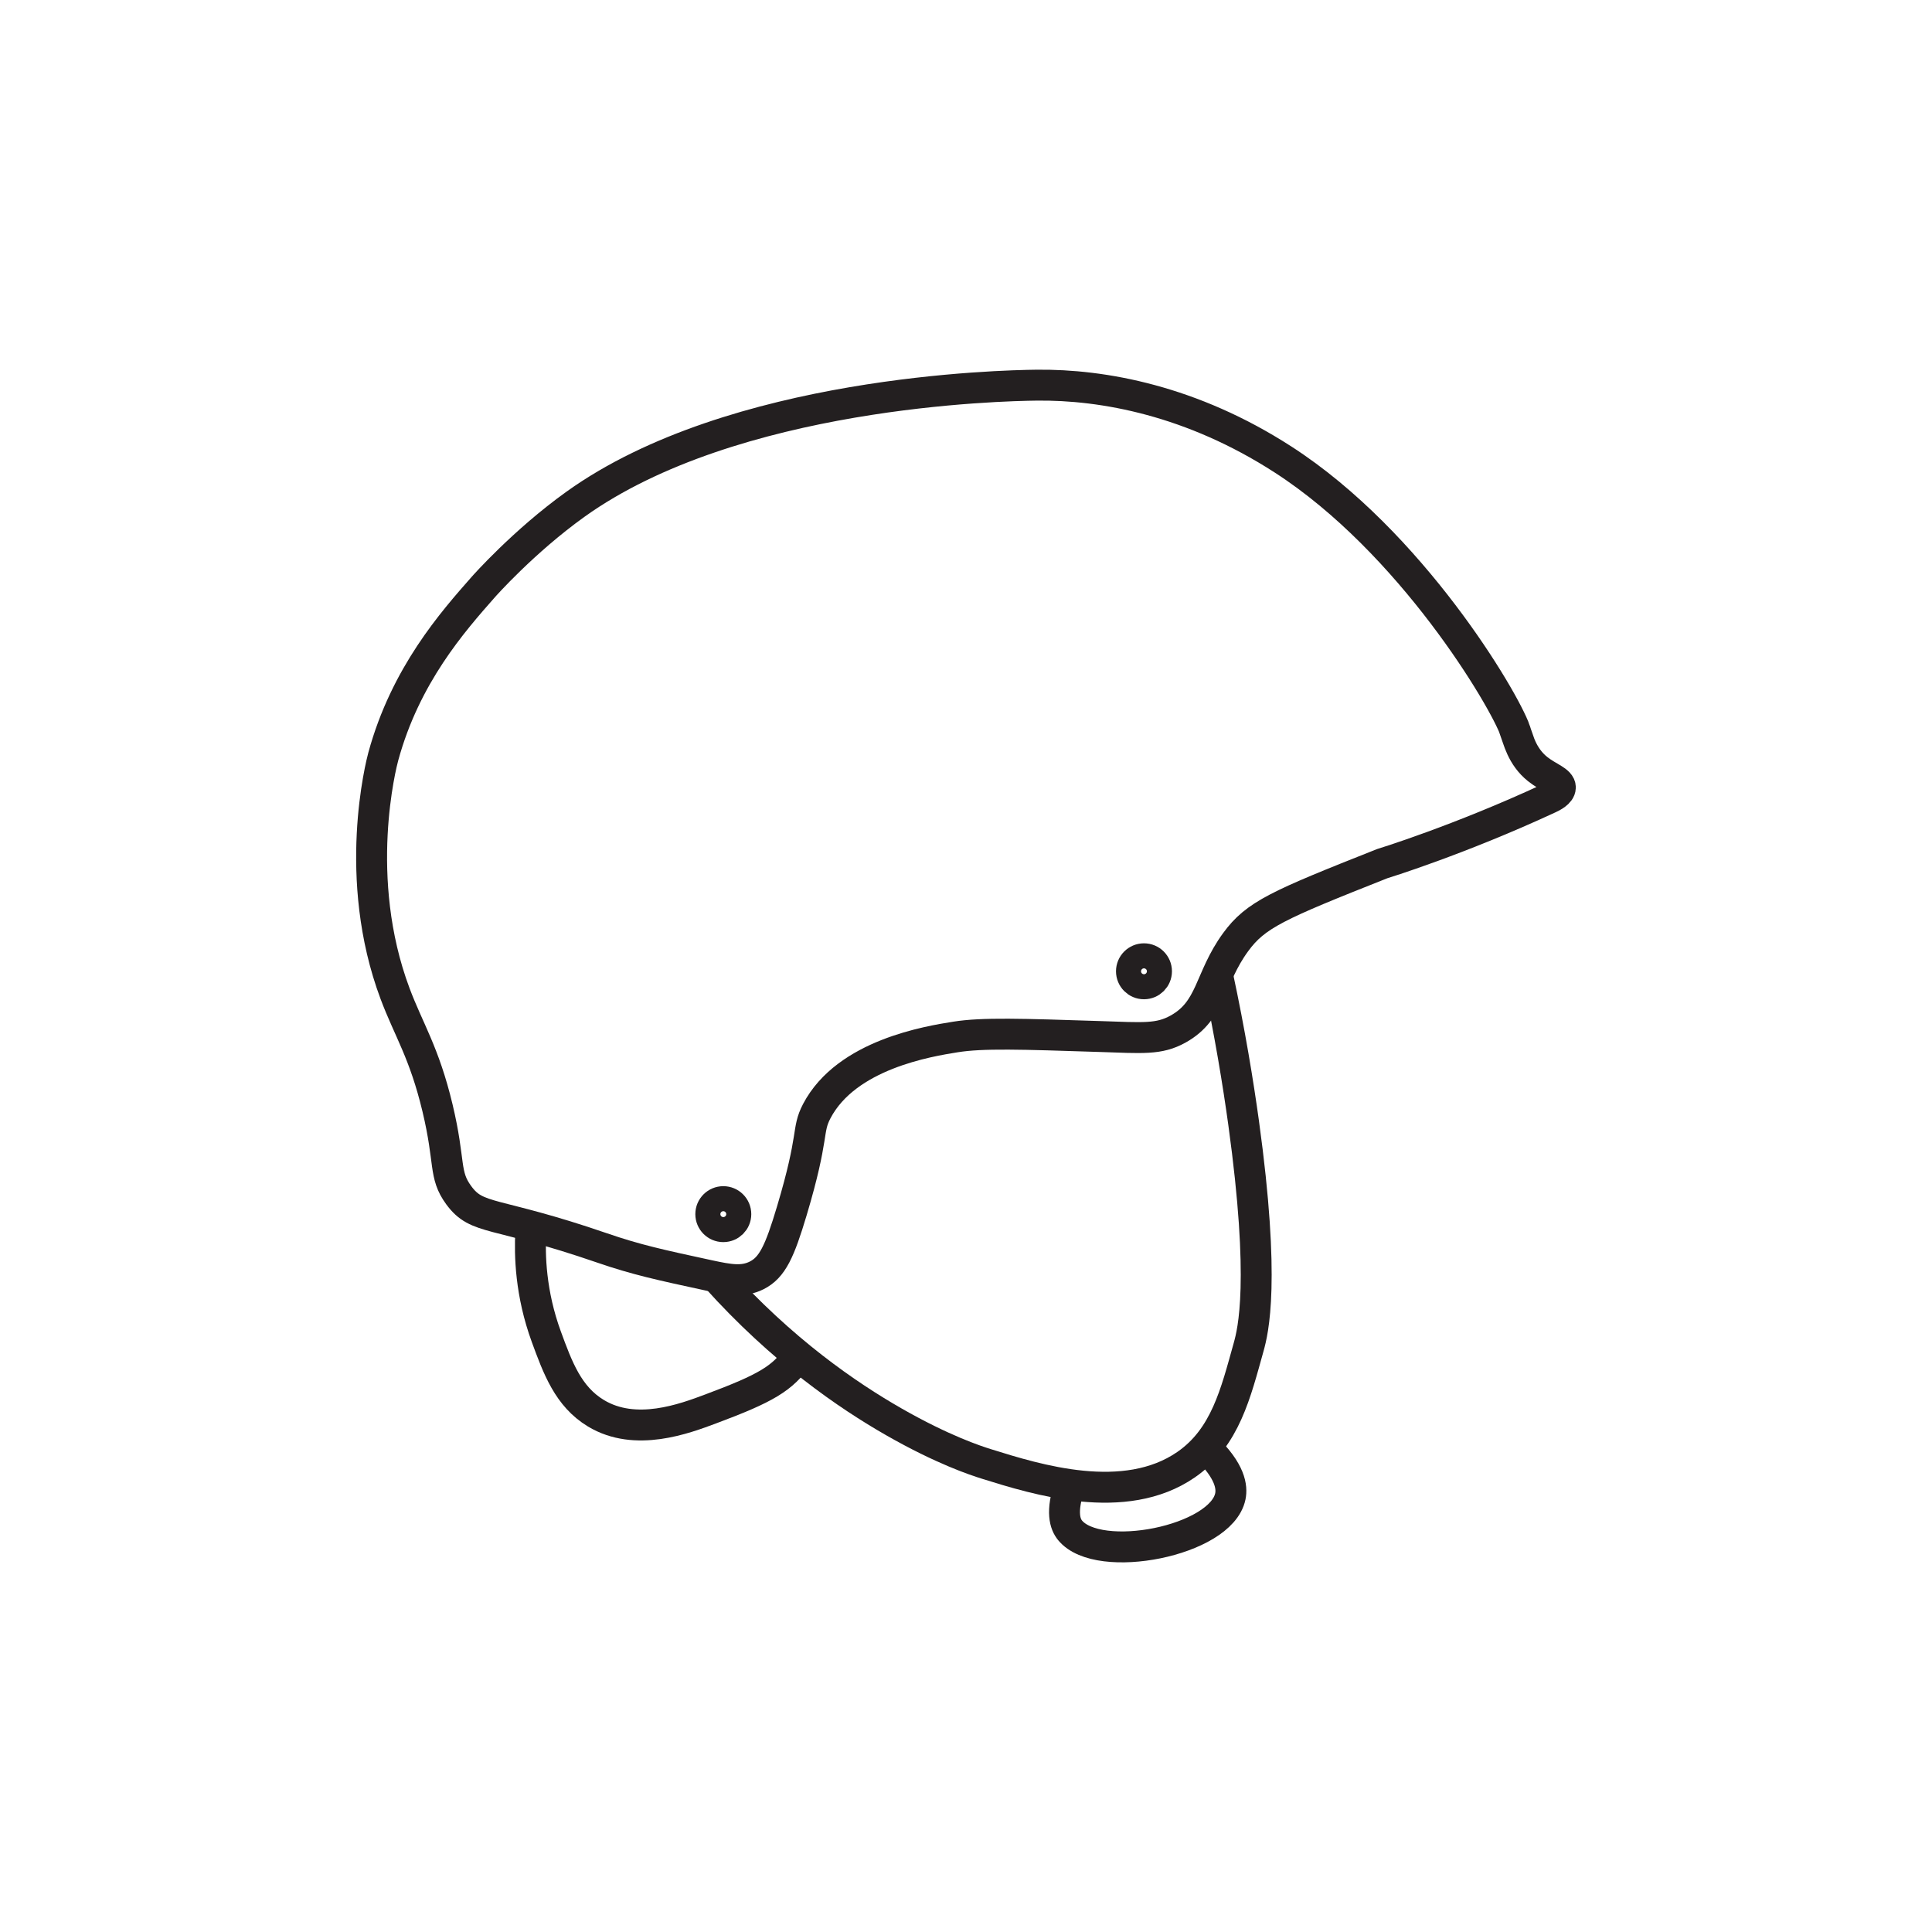 <?xml version="1.0" encoding="UTF-8"?>
<svg id="Helmet" xmlns="http://www.w3.org/2000/svg" viewBox="0 0 500 500">
  <defs>
    <style>
      .cls-1 {
        fill: none;
        stroke: #231f20;
        stroke-miterlimit: 10;
        stroke-width: 8px;
      }
    </style>
  </defs>
  <circle class="cls-1" cx="187.19" cy="314.22" r="3.24"/>
  <circle class="cls-1" cx="296.06" cy="251.37" r="3.24"/>
  <path class="cls-1" d="M315.07,252.2c3.26,15.15,5.37,28.22,6.78,38.4,5.68,41.11,2.44,53.92,1.3,58-3.33,11.87-6,23.42-16.2,30.46-15.89,10.97-38.72,3.85-51.62-.18-2.8-.87-11.34-3.67-24.02-10.92-11.84-6.78-28.79-18.3-46.06-37.53"/>
  <path class="cls-1" d="M137.36,318.84c-.31,5.96-.08,15.89,4.03,27.11,2.95,8.04,5.66,15.46,12.82,19.79,10.29,6.22,22.98,1.4,29.68-1.1,14.46-5.4,18.63-7.9,22.69-13.74"/>
  <path class="cls-1" d="M392.13,189.08c-2.86-8.15-26.86-48.74-60.11-70.18-23.49-15.16-46.45-19.43-63.78-19.22-8.9.11-78.45,1.53-119.31,30.82-13.48,9.66-23.8,21.36-23.8,21.36-8,9.07-20.2,22.89-25.94,43.94-.5,1.84-8.16,31.41,3.05,61.34,3.51,9.38,7.55,15.22,10.99,29.6,3.4,14.23,1.54,17.19,5.49,22.58,4.85,6.61,8.98,3.97,37.08,13.64,8.88,3.06,15.13,4.41,27.62,7.11,5.28,1.14,8.85,1.79,12.41,0,4.06-2.04,5.95-6.19,9.1-16.71,5.92-19.81,3.77-20.68,6.45-25.8,7.7-14.69,28.97-18.08,35.89-19.19,7.01-1.12,17.11-.78,37.31-.12,11.25.37,15.34.82,20.29-1.92,8.8-4.87,8-13.02,14.89-22.47,5.21-7.15,10.86-9.61,37.94-20.34,0,0,19.84-6.08,43.22-16.94.75-.35,2.87-1.36,2.9-2.76.04-1.74-3.16-2.6-5.88-4.78-4.1-3.27-5.09-7.89-5.82-9.97Z"/>
  <path class="cls-1" d="M276.92,384.23c-2.46,7.1-1.25,10.26,0,11.8,7.36,9.01,39.1,2.83,41.49-8.77.48-2.33.08-6.46-6.4-12.68"/>
</svg>